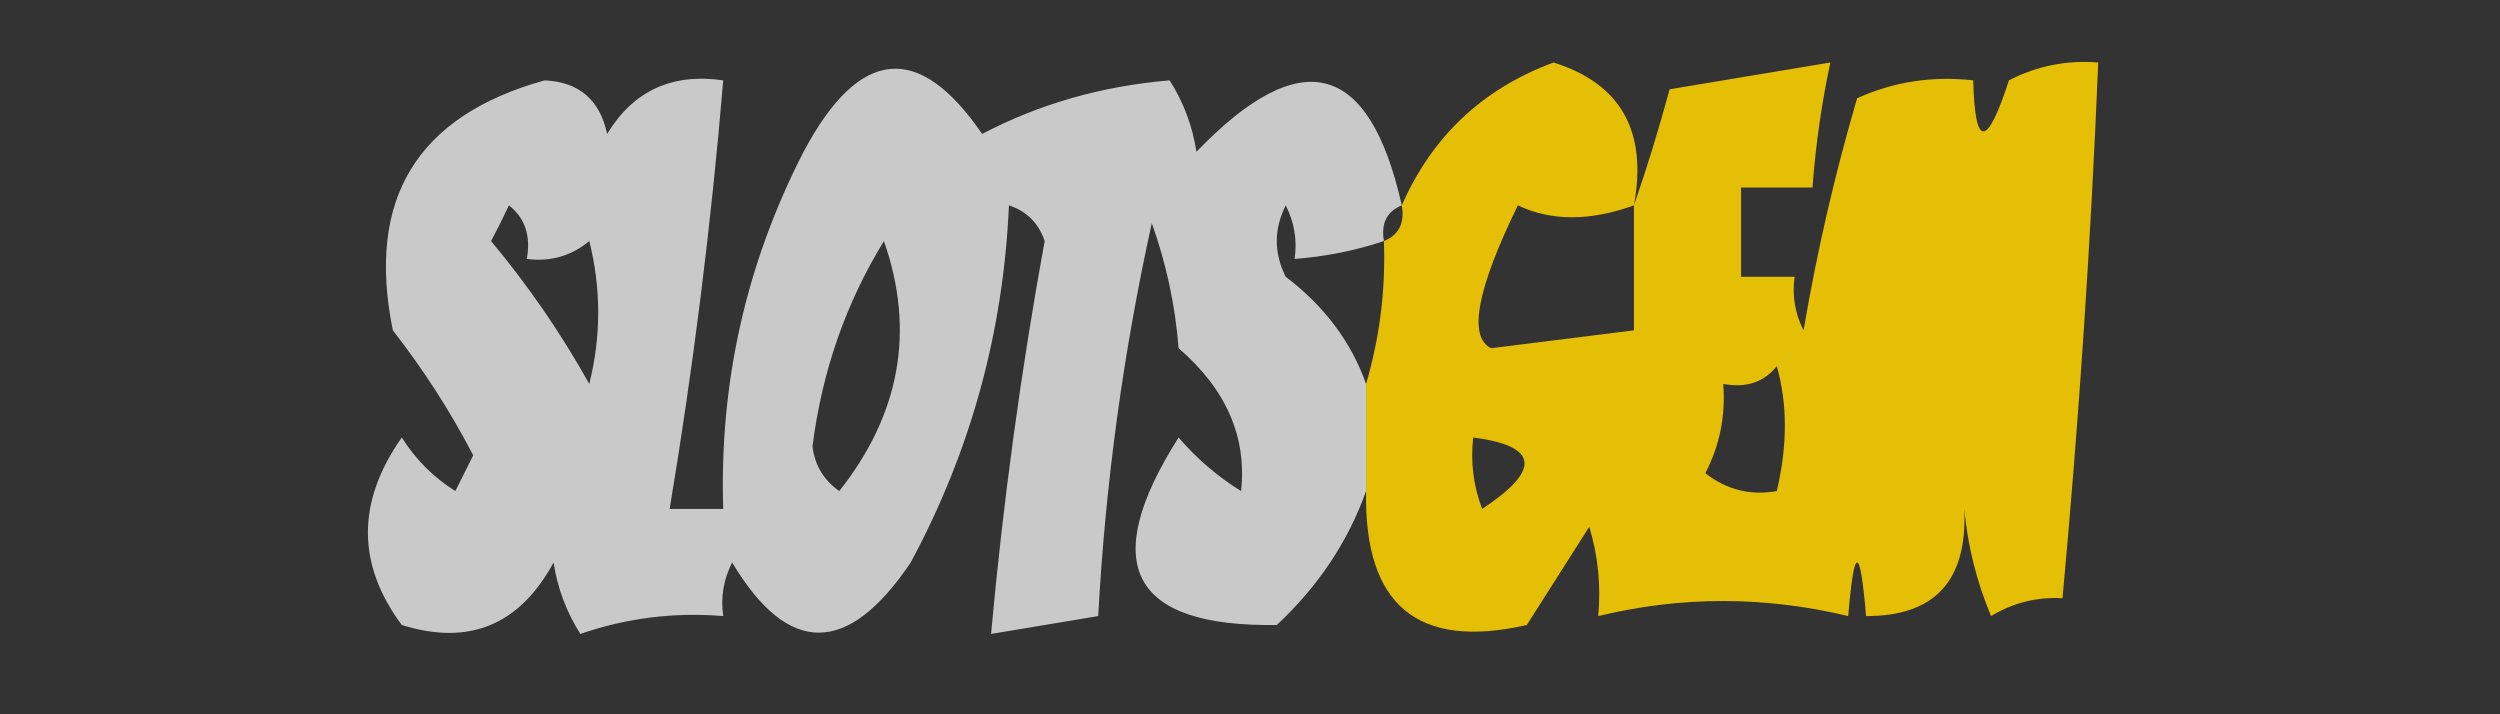 <?xml version="1.0" encoding="UTF-8"?>
<!DOCTYPE svg PUBLIC "-//W3C//DTD SVG 1.1//EN" "http://www.w3.org/Graphics/SVG/1.1/DTD/svg11.dtd">
<svg xmlns="http://www.w3.org/2000/svg" version="1.1" width="140px" height="40px" style="shape-rendering:geometricPrecision; text-rendering:geometricPrecision; image-rendering:optimizeQuality; fill-rule:evenodd; clip-rule:evenodd" xmlns:xlink="http://www.w3.org/1999/xlink">
<rect width="100%" height="100%" fill="#333333" stroke="none"/>
<g><path style="opacity:0.738" fill="#fefffe" d="M 78.5,11.5 C 77.662,11.842 77.328,12.508 77.5,13.5C 75.883,14.038 74.216,14.371 72.5,14.5C 72.65,13.448 72.483,12.448 72,11.5C 71.333,12.833 71.333,14.167 72,15.5C 74.163,17.141 75.663,19.141 76.5,21.5C 76.5,23.5 76.5,25.5 76.5,27.5C 75.49,30.33 73.823,32.83 71.5,35C 63.323,35.117 61.489,31.617 66,24.5C 67.019,25.687 68.186,26.687 69.5,27.5C 69.831,24.463 68.664,21.797 66,19.5C 65.814,17.099 65.314,14.766 64.5,12.5C 62.902,19.743 61.902,27.076 61.5,34.5C 59.5,34.833 57.5,35.167 55.5,35.5C 56.173,28.111 57.173,20.778 58.5,13.5C 58.167,12.5 57.5,11.833 56.5,11.5C 56.192,18.589 54.359,25.256 51,31.5C 47.471,36.739 44.137,36.739 41,31.5C 40.517,32.448 40.35,33.448 40.5,34.5C 37.751,34.274 35.084,34.607 32.5,35.5C 31.719,34.271 31.219,32.938 31,31.5C 29.093,35.01 26.26,36.176 22.5,35C 19.971,31.595 19.971,28.095 22.5,24.5C 23.281,25.737 24.281,26.737 25.5,27.5C 25.833,26.833 26.167,26.167 26.5,25.5C 25.233,23.056 23.733,20.723 22,18.5C 20.502,11.157 23.335,6.491 30.5,4.5C 32.425,4.59 33.592,5.59 34,7.5C 35.465,5.085 37.632,4.085 40.5,4.5C 39.828,12.544 38.828,20.544 37.5,28.5C 38.5,28.5 39.5,28.5 40.5,28.5C 40.279,21.436 41.779,14.769 45,8.5C 48.113,2.65 51.446,2.316 55,7.5C 58.205,5.819 61.705,4.819 65.5,4.5C 66.281,5.729 66.781,7.062 67,8.5C 72.852,2.42 76.686,3.42 78.5,11.5 Z M 28.5,11.5 C 29.404,12.209 29.737,13.209 29.5,14.5C 30.822,14.67 31.989,14.337 33,13.5C 33.667,16.167 33.667,18.833 33,21.5C 31.414,18.66 29.58,15.993 27.5,13.5C 27.863,12.816 28.196,12.15 28.5,11.5 Z M 49.5,13.5 C 51.252,18.506 50.419,23.172 47,27.5C 46.13,26.892 45.63,26.059 45.5,25C 46.028,20.815 47.361,16.982 49.5,13.5 Z"/></g>
<g><path style="opacity:0.875" fill="#fed301" d="M 91.5,11.5 C 92.216,9.444 92.883,7.277 93.5,5C 96.513,4.498 99.513,3.998 102.5,3.5C 102.007,5.806 101.674,8.139 101.5,10.5C 100.167,10.5 98.833,10.5 97.5,10.5C 97.5,12.167 97.5,13.833 97.5,15.5C 98.5,15.5 99.5,15.5 100.5,15.5C 100.351,16.552 100.517,17.552 101,18.5C 101.746,14.104 102.746,9.77 104,5.5C 106.041,4.577 108.208,4.244 110.5,4.5C 110.596,8.311 111.262,8.311 112.5,4.5C 114.071,3.691 115.738,3.357 117.5,3.5C 117.088,13.52 116.422,23.52 115.5,33.5C 114.07,33.421 112.736,33.754 111.5,34.5C 110.692,32.577 110.192,30.577 110,28.5C 110.185,32.511 108.352,34.511 104.5,34.5C 104.167,30.5 103.833,30.5 103.5,34.5C 98.813,33.376 94.147,33.376 89.5,34.5C 89.66,32.801 89.493,31.134 89,29.5C 87.833,31.333 86.667,33.167 85.5,35C 79.384,36.391 76.384,33.891 76.5,27.5C 76.5,25.5 76.5,23.5 76.5,21.5C 77.265,18.904 77.599,16.237 77.5,13.5C 78.338,13.158 78.672,12.492 78.5,11.5C 80.199,7.634 83.032,4.968 87,3.5C 90.766,4.683 92.266,7.349 91.5,11.5 Z M 91.5,11.5 C 91.5,13.833 91.5,16.167 91.5,18.5C 88.833,18.833 86.167,19.167 83.5,19.5C 82.206,18.865 82.706,16.198 85,11.5C 86.875,12.39 89.041,12.39 91.5,11.5 Z M 99.5,20.5 C 100.103,22.626 100.103,24.959 99.5,27.5C 98.022,27.762 96.689,27.429 95.5,26.5C 96.309,24.929 96.643,23.262 96.5,21.5C 97.791,21.737 98.791,21.404 99.5,20.5 Z M 82.5,24.5 C 86.157,24.974 86.324,26.307 83,28.5C 82.51,27.207 82.343,25.873 82.5,24.5 Z"/></g>
</svg>
